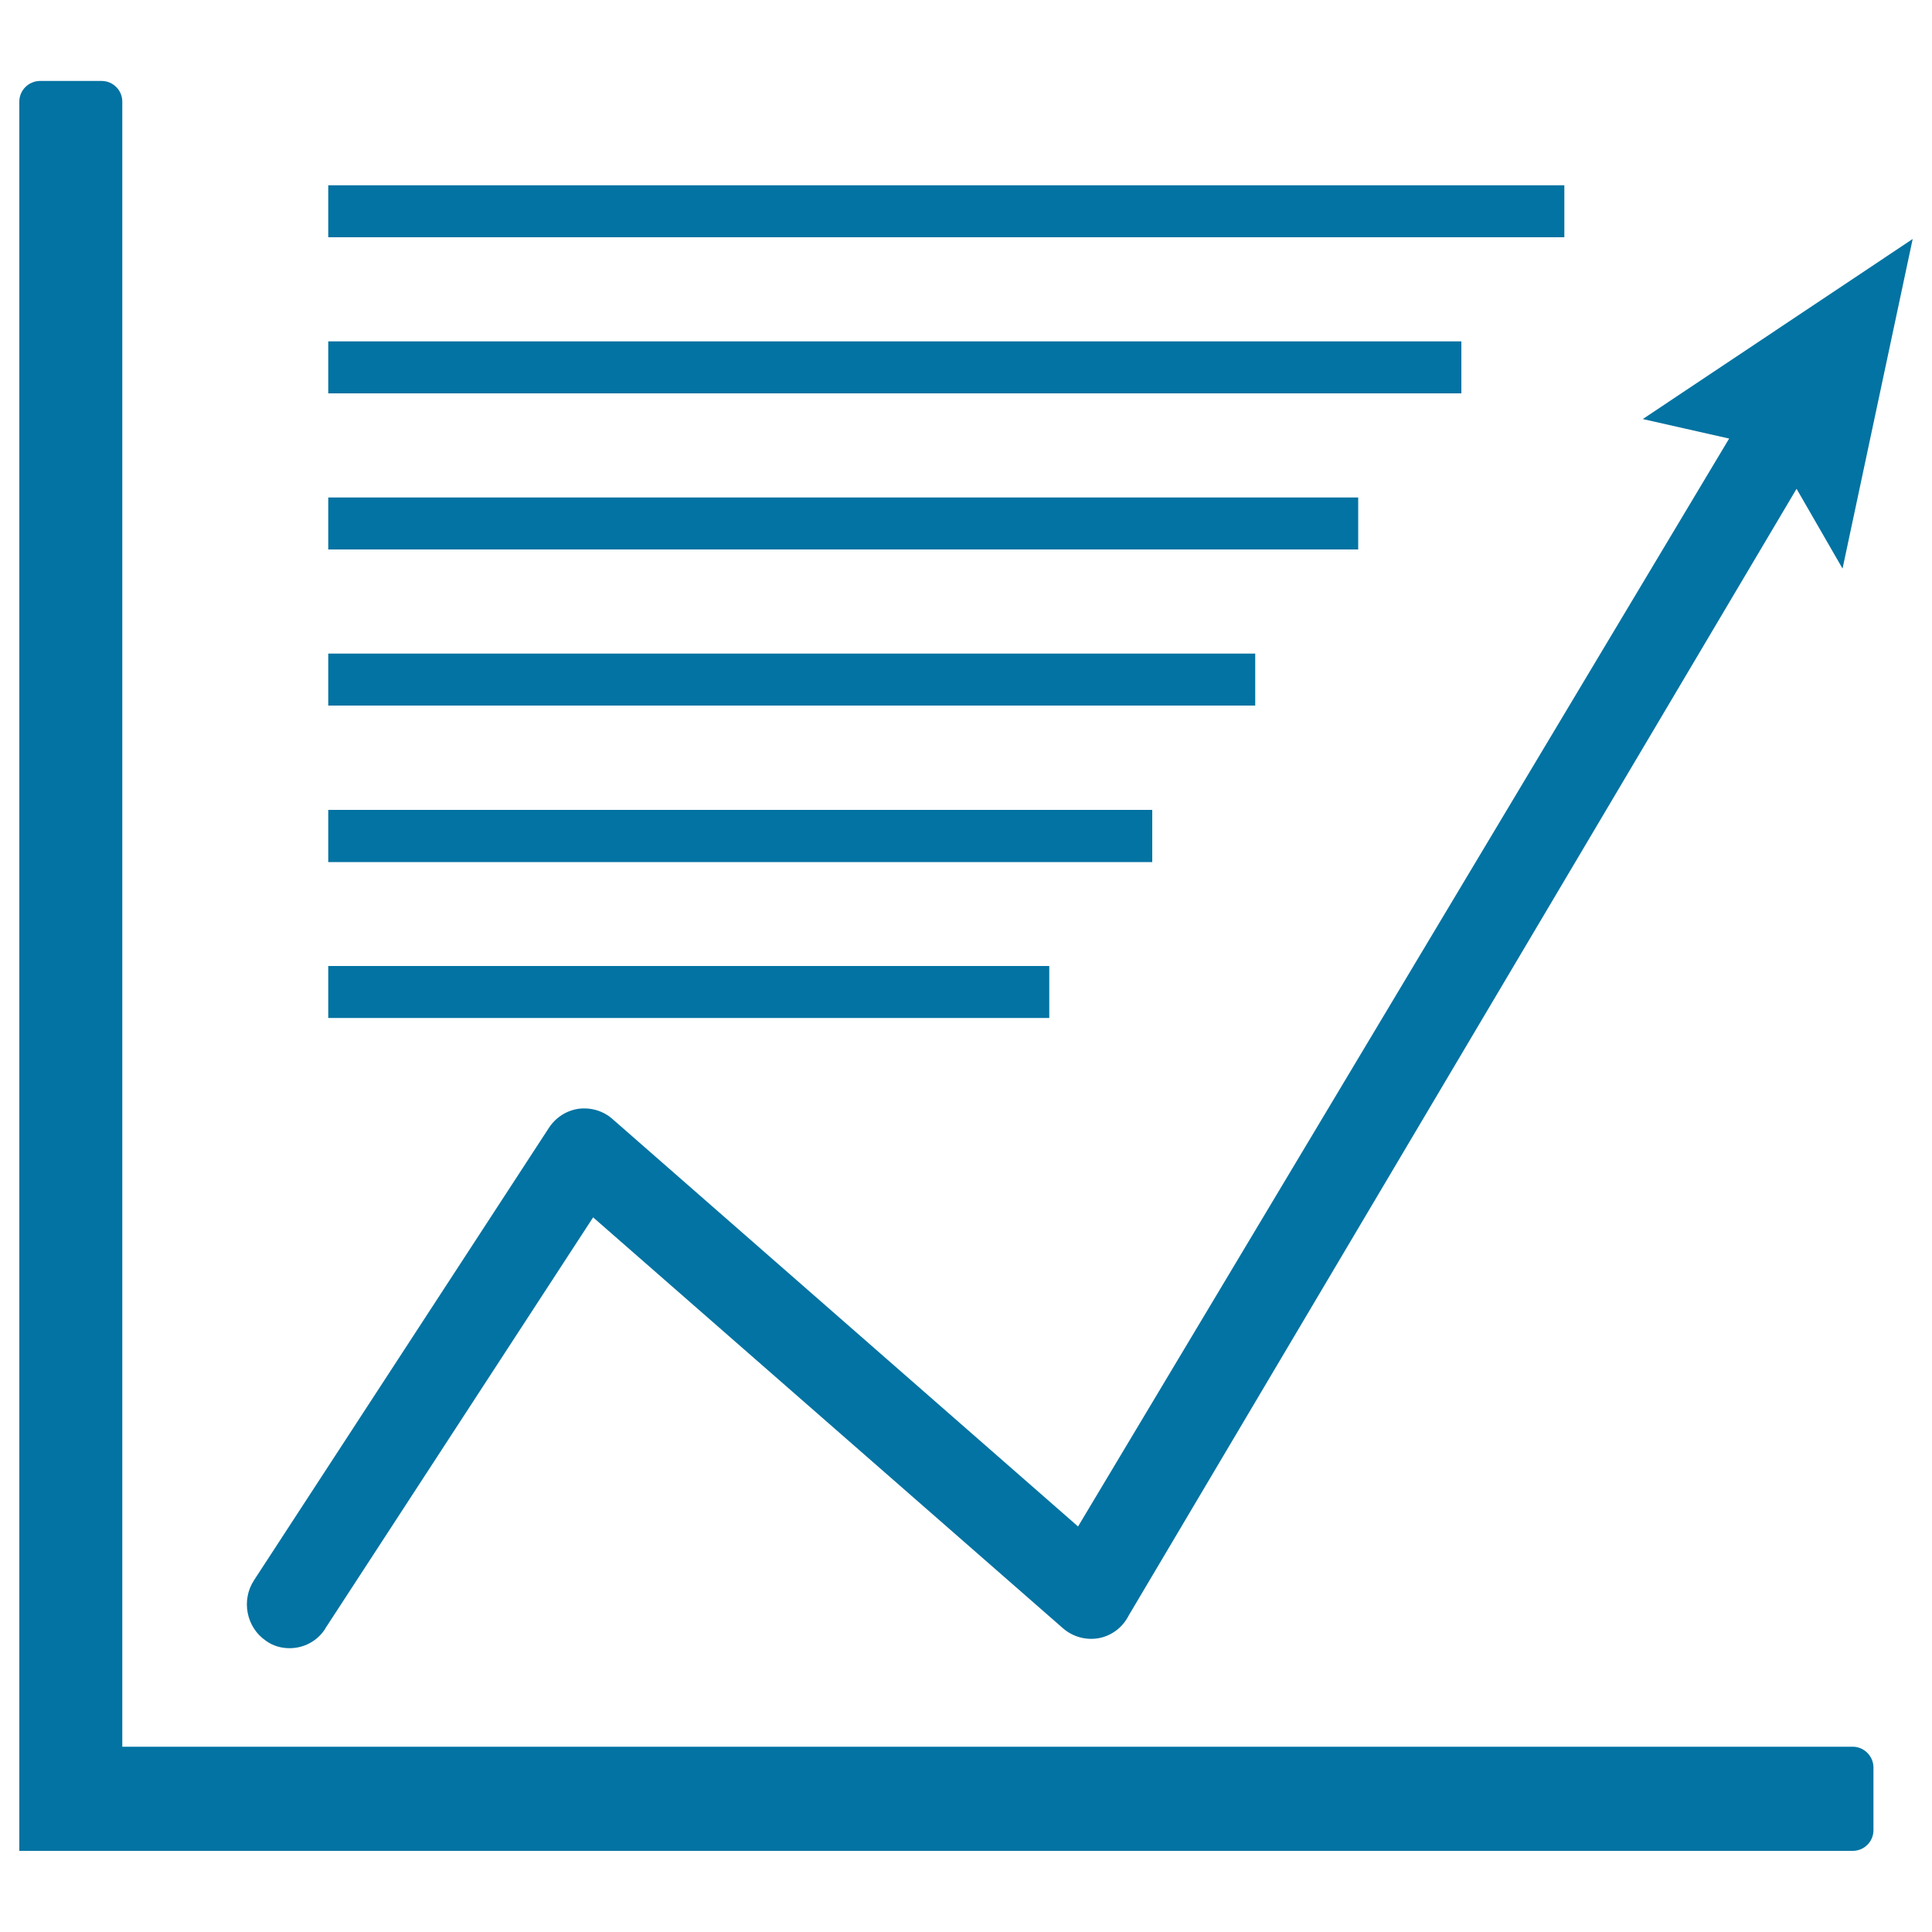 <svg xmlns="http://www.w3.org/2000/svg" viewBox="0 0 1000 1000" style="fill:#0273a2">
<title>Trend Analysis SVG icon</title>
<path d="M959,904.1H63.3V52.6c0-5.9-4.8-10.7-10.7-10.7h-32C14.8,42,10,46.7,10,52.6V958h949c5.9,0,10.7-4.8,10.7-10.7v-32.6C969.6,908.9,964.8,904.1,959,904.1z M149.9,853.1c7.2,0,14.2-3.5,18.4-10V843l138.7-212.9l243.2,212.7c5.2,4.5,12,6.3,18.6,5.1c6.7-1.3,12.3-5.6,15.4-11.7L929.9,253l23.8,41.3L990,123.7l-139.7,93.2l44.7,10.1L558,790.1l-241.1-211c-4.8-4.2-11.2-6-17.4-5.2c-6.3,0.9-11.9,4.5-15.4,9.9L131.5,817.9c-6.8,10.4-4,24.5,6.2,31.4C141.4,852,145.7,853.1,149.9,853.1z M809.7,95.9H169.9v26.9h639.8V95.9z M756.4,176.7H169.9v26.9h586.5V176.7z M703.1,257.5H169.9v26.9h533.1V257.5z M649.7,338.3H169.9v26.9h479.8V338.3L649.7,338.3z M596.4,419.2H169.9v27h426.5V419.2z M543.1,500H169.9v26.9h373.2V500z"/>
</svg>